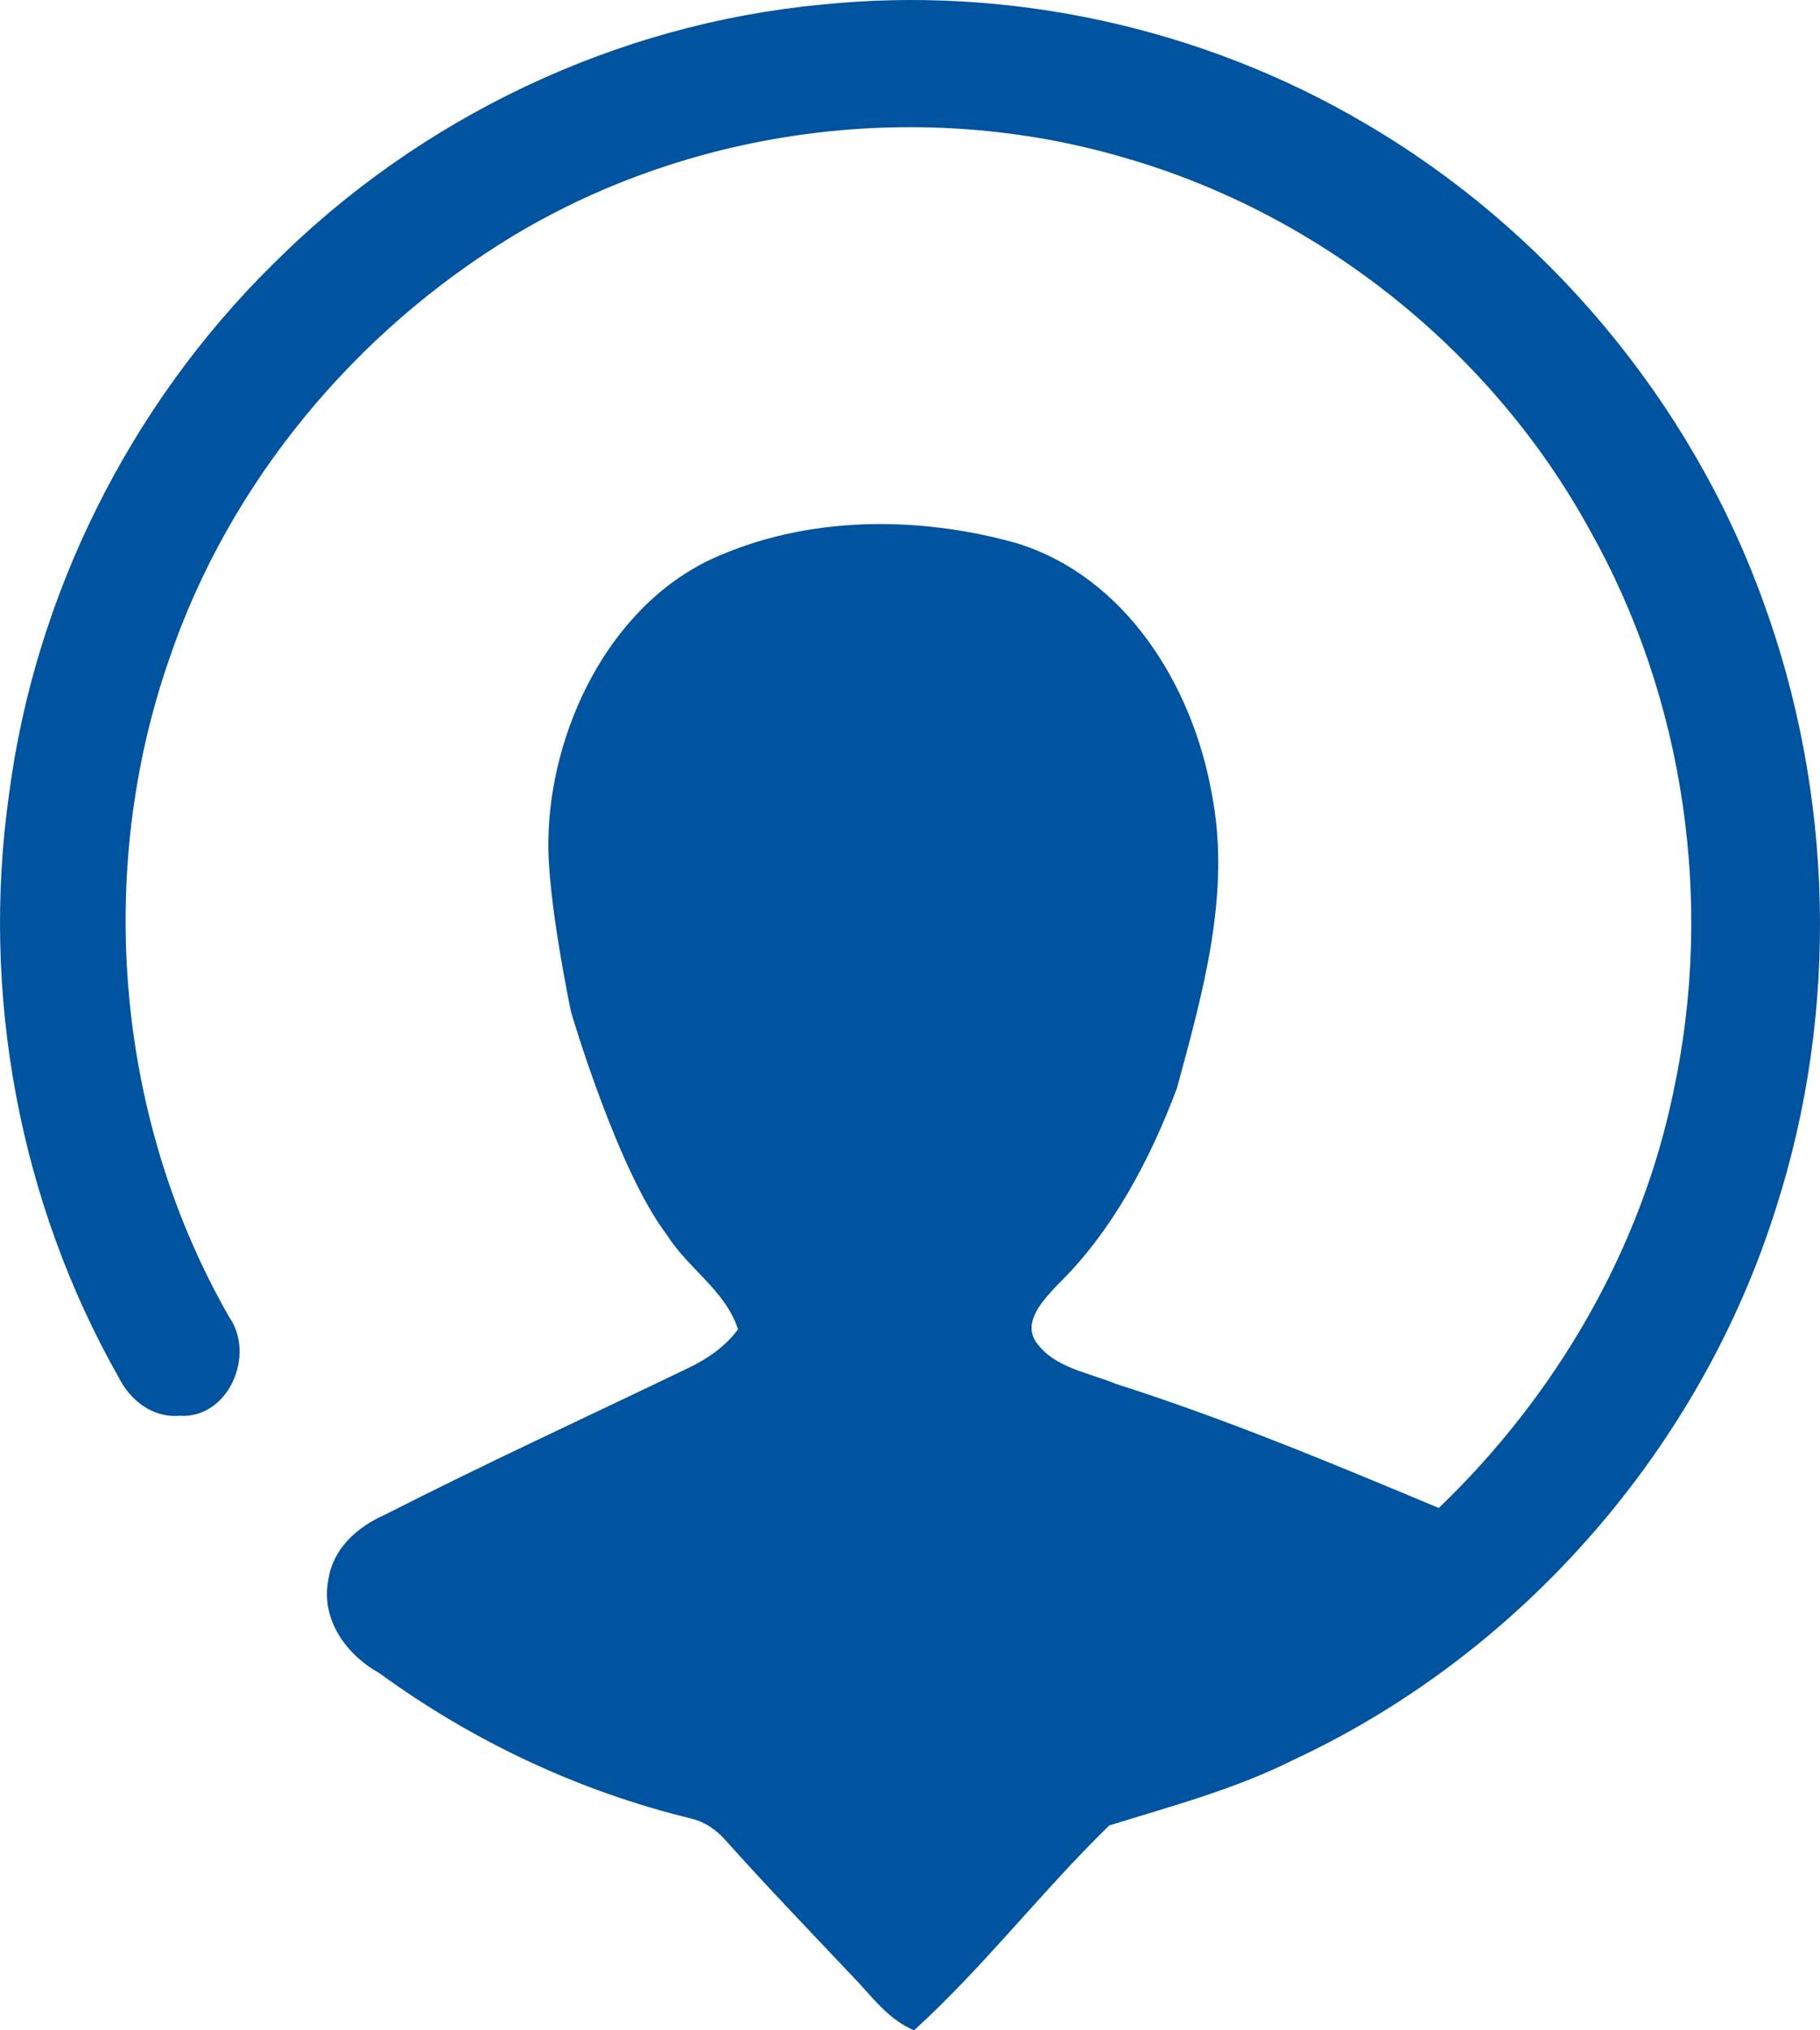 <svg width="26" height="29" viewBox="0 0 26 29" fill="none" xmlns="http://www.w3.org/2000/svg">
<path d="M3.901 3.772C5.997 1.675 8.802 0.342 11.736 0.066C14.412 -0.211 17.168 0.391 19.49 1.756C22.085 3.268 24.148 5.723 25.18 8.567C26.196 11.331 26.276 14.435 25.374 17.247C24.294 20.694 21.73 23.619 18.49 25.131C17.652 25.554 16.733 25.798 15.846 26.074C14.879 27.017 14.057 28.09 13.058 29C12.671 28.837 12.445 28.496 12.155 28.203C11.558 27.57 10.946 26.936 10.365 26.285C10.236 26.139 10.075 26.025 9.882 25.977C8.27 25.586 6.754 24.871 5.416 23.896C4.949 23.636 4.578 23.132 4.691 22.563C4.755 22.124 5.094 21.815 5.497 21.636C6.932 20.905 8.383 20.238 9.833 19.54C10.107 19.409 10.365 19.231 10.543 18.987C10.365 18.434 9.833 18.125 9.527 17.638C8.818 16.711 8.157 14.452 8.157 14.452C8.157 14.452 7.818 12.842 7.834 12.013C7.851 10.469 8.673 8.681 10.172 7.982C11.526 7.364 13.106 7.364 14.508 7.754C16.072 8.226 17.039 9.786 17.313 11.347C17.587 12.761 17.184 14.175 16.814 15.541C16.443 16.532 15.895 17.589 15.105 18.353C14.911 18.564 14.605 18.873 14.799 19.166C15.056 19.54 15.556 19.605 15.943 19.767C17.523 20.271 19.038 20.905 20.554 21.539C22.214 19.946 23.439 17.865 23.907 15.589C24.487 12.891 24.068 9.981 22.714 7.576C21.327 5.04 18.893 3.073 16.088 2.26C13.187 1.399 9.93 1.805 7.335 3.366C5.078 4.731 3.272 6.893 2.418 9.412C1.354 12.468 1.66 15.996 3.272 18.808C3.659 19.361 3.256 20.271 2.563 20.222C2.176 20.255 1.854 19.995 1.693 19.669C0.274 17.166 -0.274 14.191 0.129 11.347C0.5 8.502 1.854 5.788 3.901 3.772Z" fill="#00539F"/>
</svg>
